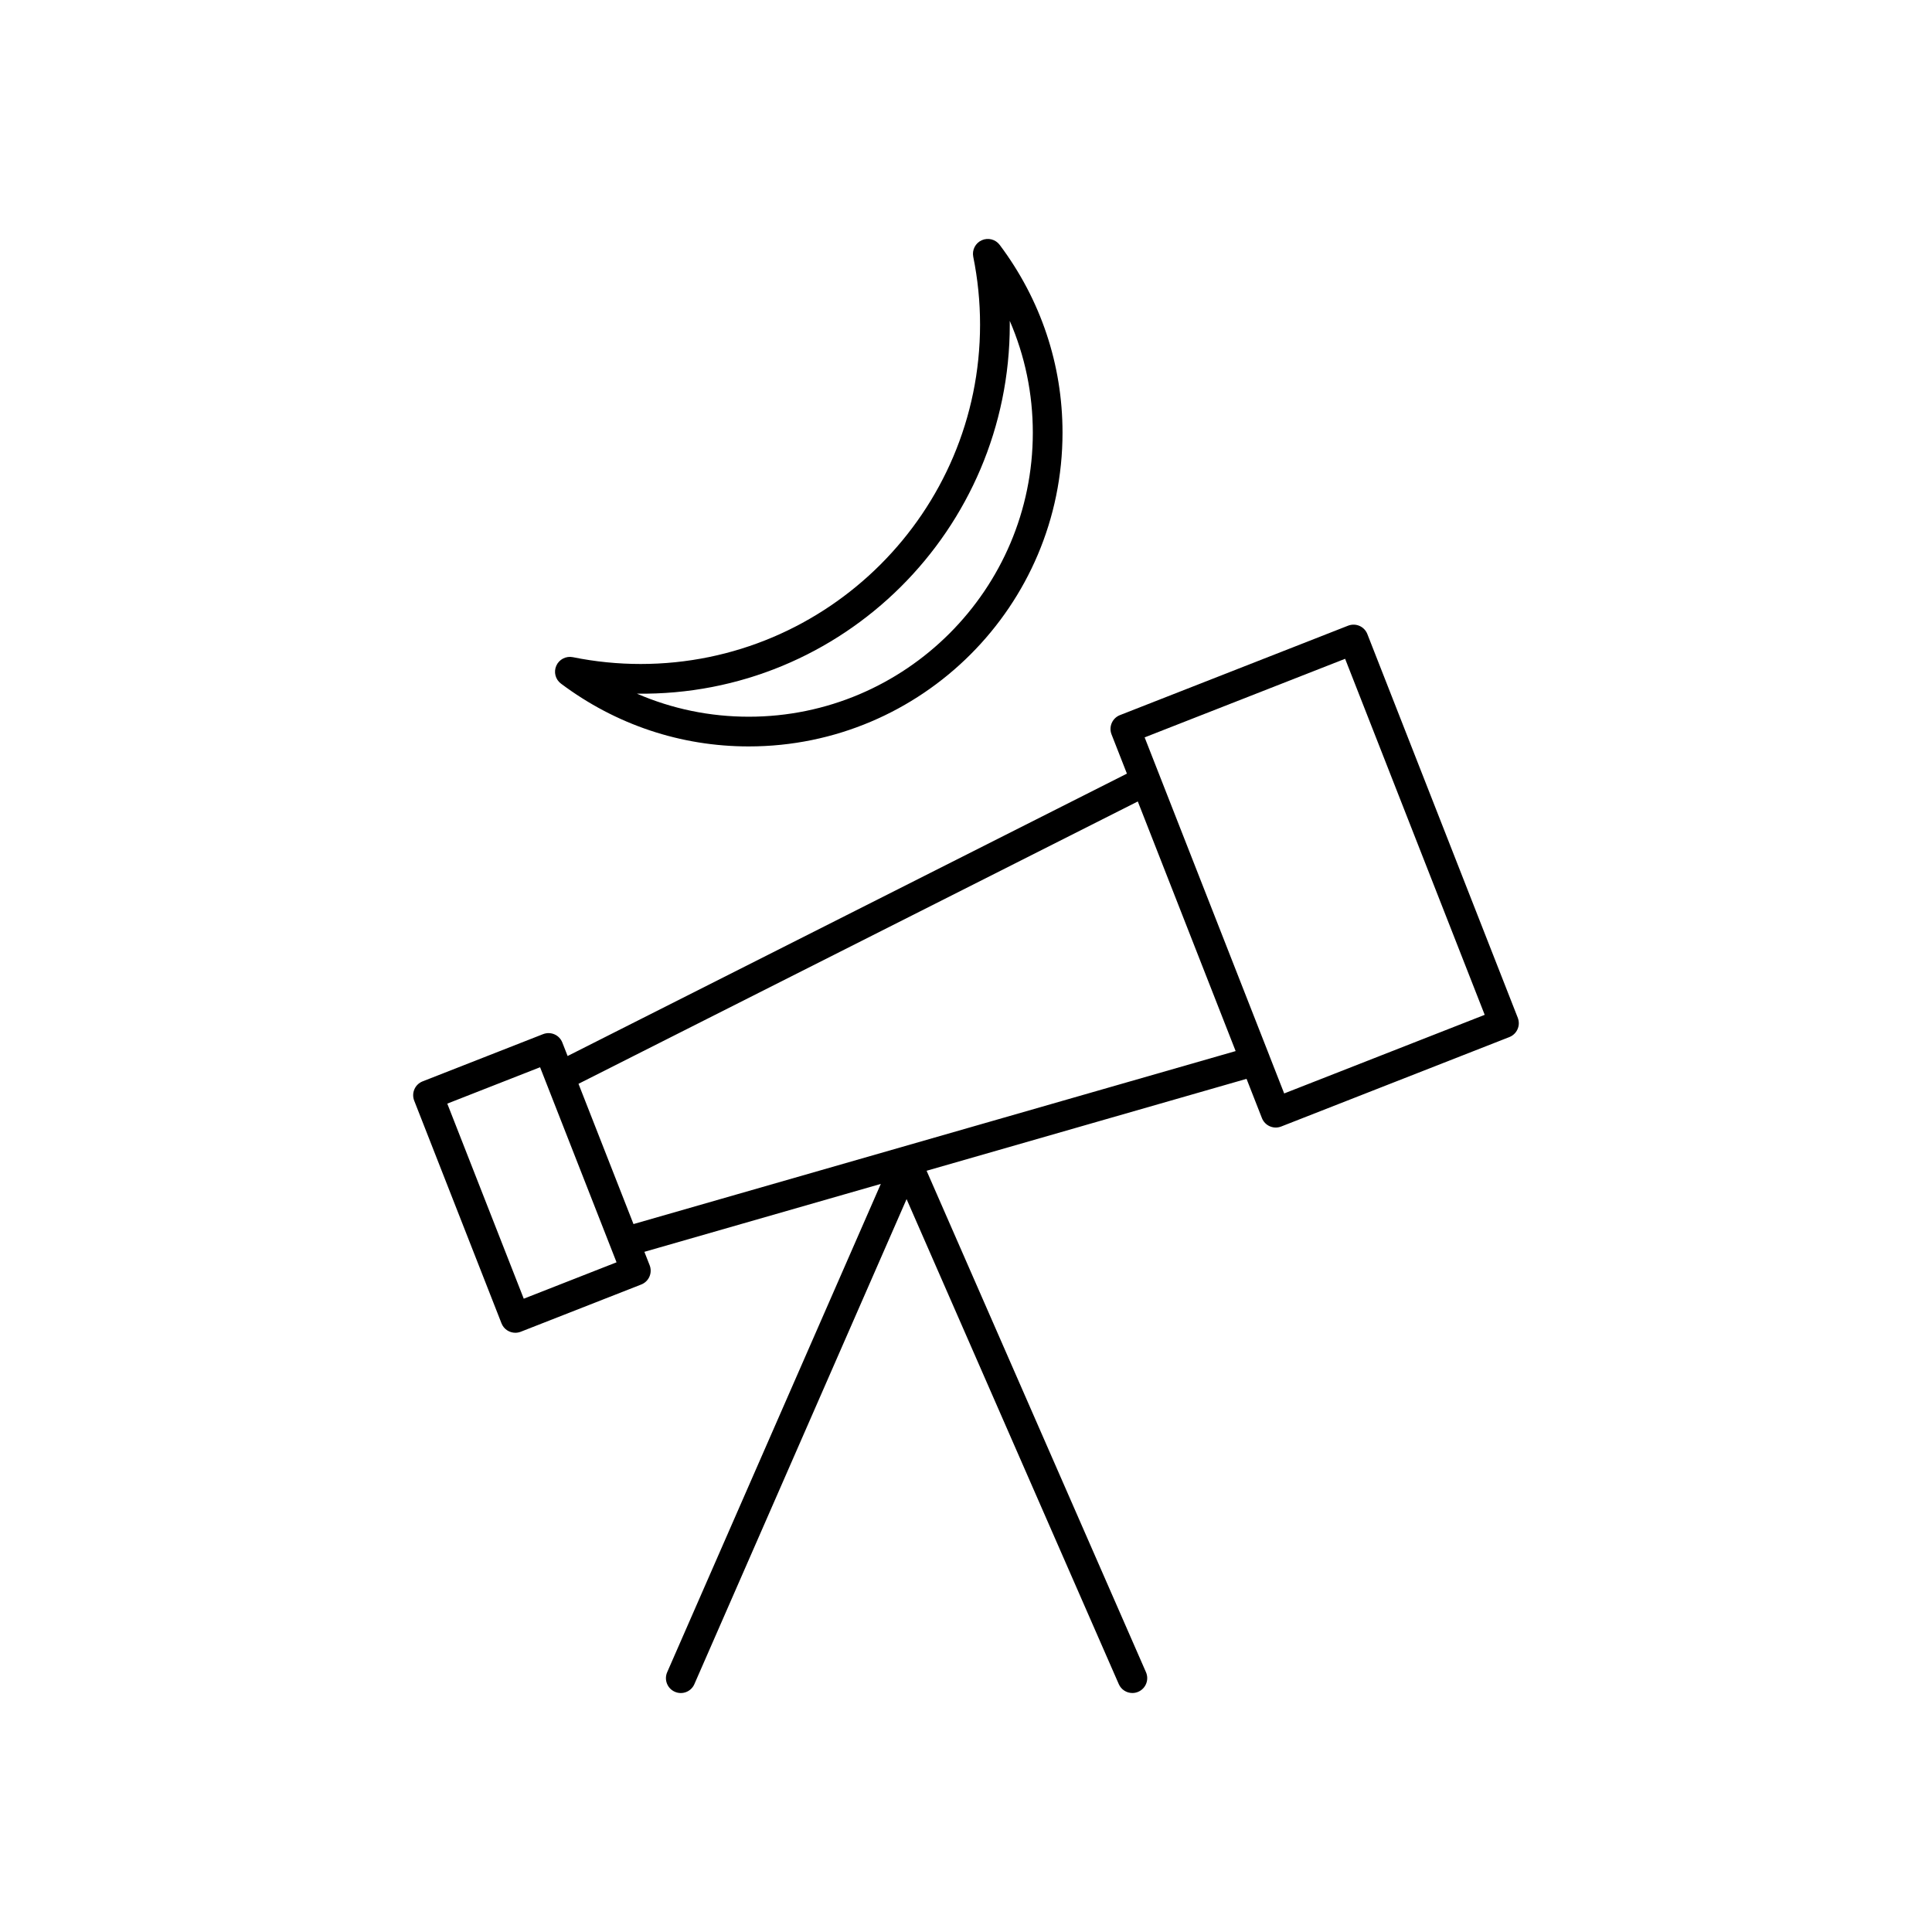 <?xml version="1.0" encoding="UTF-8"?>
<!-- Uploaded to: ICON Repo, www.iconrepo.com, Generator: ICON Repo Mixer Tools -->
<svg fill="#000000" width="800px" height="800px" version="1.1" viewBox="144 144 512 512" xmlns="http://www.w3.org/2000/svg">
 <g>
  <path d="m546.23 413.73-39.867-101.69c-0.793-2.027-3.059-3.019-5.106-2.227l-60.461 23.699c-2.023 0.793-3.019 3.074-2.231 5.102l4.078 10.406-148.22 74.832-1.398-3.566c-0.793-2.027-3.051-3.016-5.106-2.227l-31.926 12.516c-0.969 0.379-1.754 1.129-2.168 2.086-0.422 0.957-0.438 2.043-0.062 3.012l23.141 59.023c0.605 1.555 2.098 2.5 3.668 2.5 0.477 0 0.969-0.09 1.438-0.273l31.926-12.516c0.969-0.379 1.754-1.129 2.168-2.086 0.422-0.957 0.438-2.043 0.062-3.012l-1.398-3.562 62.656-18-56.617 129.41c-0.867 1.992 0.039 4.309 2.031 5.18 2 0.879 4.312-0.027 5.18-2.031l56.234-128.53 56.234 128.53c0.645 1.48 2.09 2.359 3.606 2.359 0.531 0 1.062-0.105 1.574-0.332 1.992-0.871 2.898-3.191 2.031-5.18l-58.141-132.89 84.789-24.359 4.078 10.406c0.383 0.973 1.137 1.754 2.09 2.168 0.5 0.219 1.039 0.332 1.574 0.332 0.484 0 0.977-0.094 1.438-0.273l60.469-23.703c0.969-0.379 1.754-1.129 2.168-2.086 0.43-0.957 0.441-2.043 0.066-3.016zm-263.43 74.438-20.266-51.695 24.594-9.645 1.535 3.918c0 0.004 0 0.008 0.004 0.012l17.188 43.848 1.535 3.918zm29.082-19.777-3.121-7.961-11.453-29.211 148.22-74.824 1.012 2.578 24.918 63.574zm172.44-34.617-3.938-10.051c-0.004-0.008 0-0.02-0.004-0.027l-14.547-37.102-18.492-47.18 53.129-20.828 36.992 94.355z"/>
  <path d="m342.43 341.81c45.848 0 83.148-37.301 83.148-83.148 0-18.031-5.758-35.238-16.645-49.762-1.113-1.484-3.082-1.98-4.766-1.23-1.676 0.754-2.606 2.566-2.246 4.375 1.199 5.898 1.805 11.949 1.805 17.977 0 49.594-40.352 89.941-89.945 89.941-6.019 0-12.07-0.605-17.973-1.805-1.793-0.355-3.621 0.562-4.375 2.25-0.754 1.68-0.246 3.656 1.23 4.758 14.527 10.887 31.738 16.645 49.766 16.645zm69.172-111.79c0-0.332 0-0.66-0.008-0.996 4.031 9.301 6.113 19.32 6.113 29.637 0 41.508-33.77 75.277-75.277 75.277-10.316 0-20.332-2.082-29.637-6.109 54.621 0.73 98.809-43.543 98.809-97.809z"/>
 </g>
</svg>